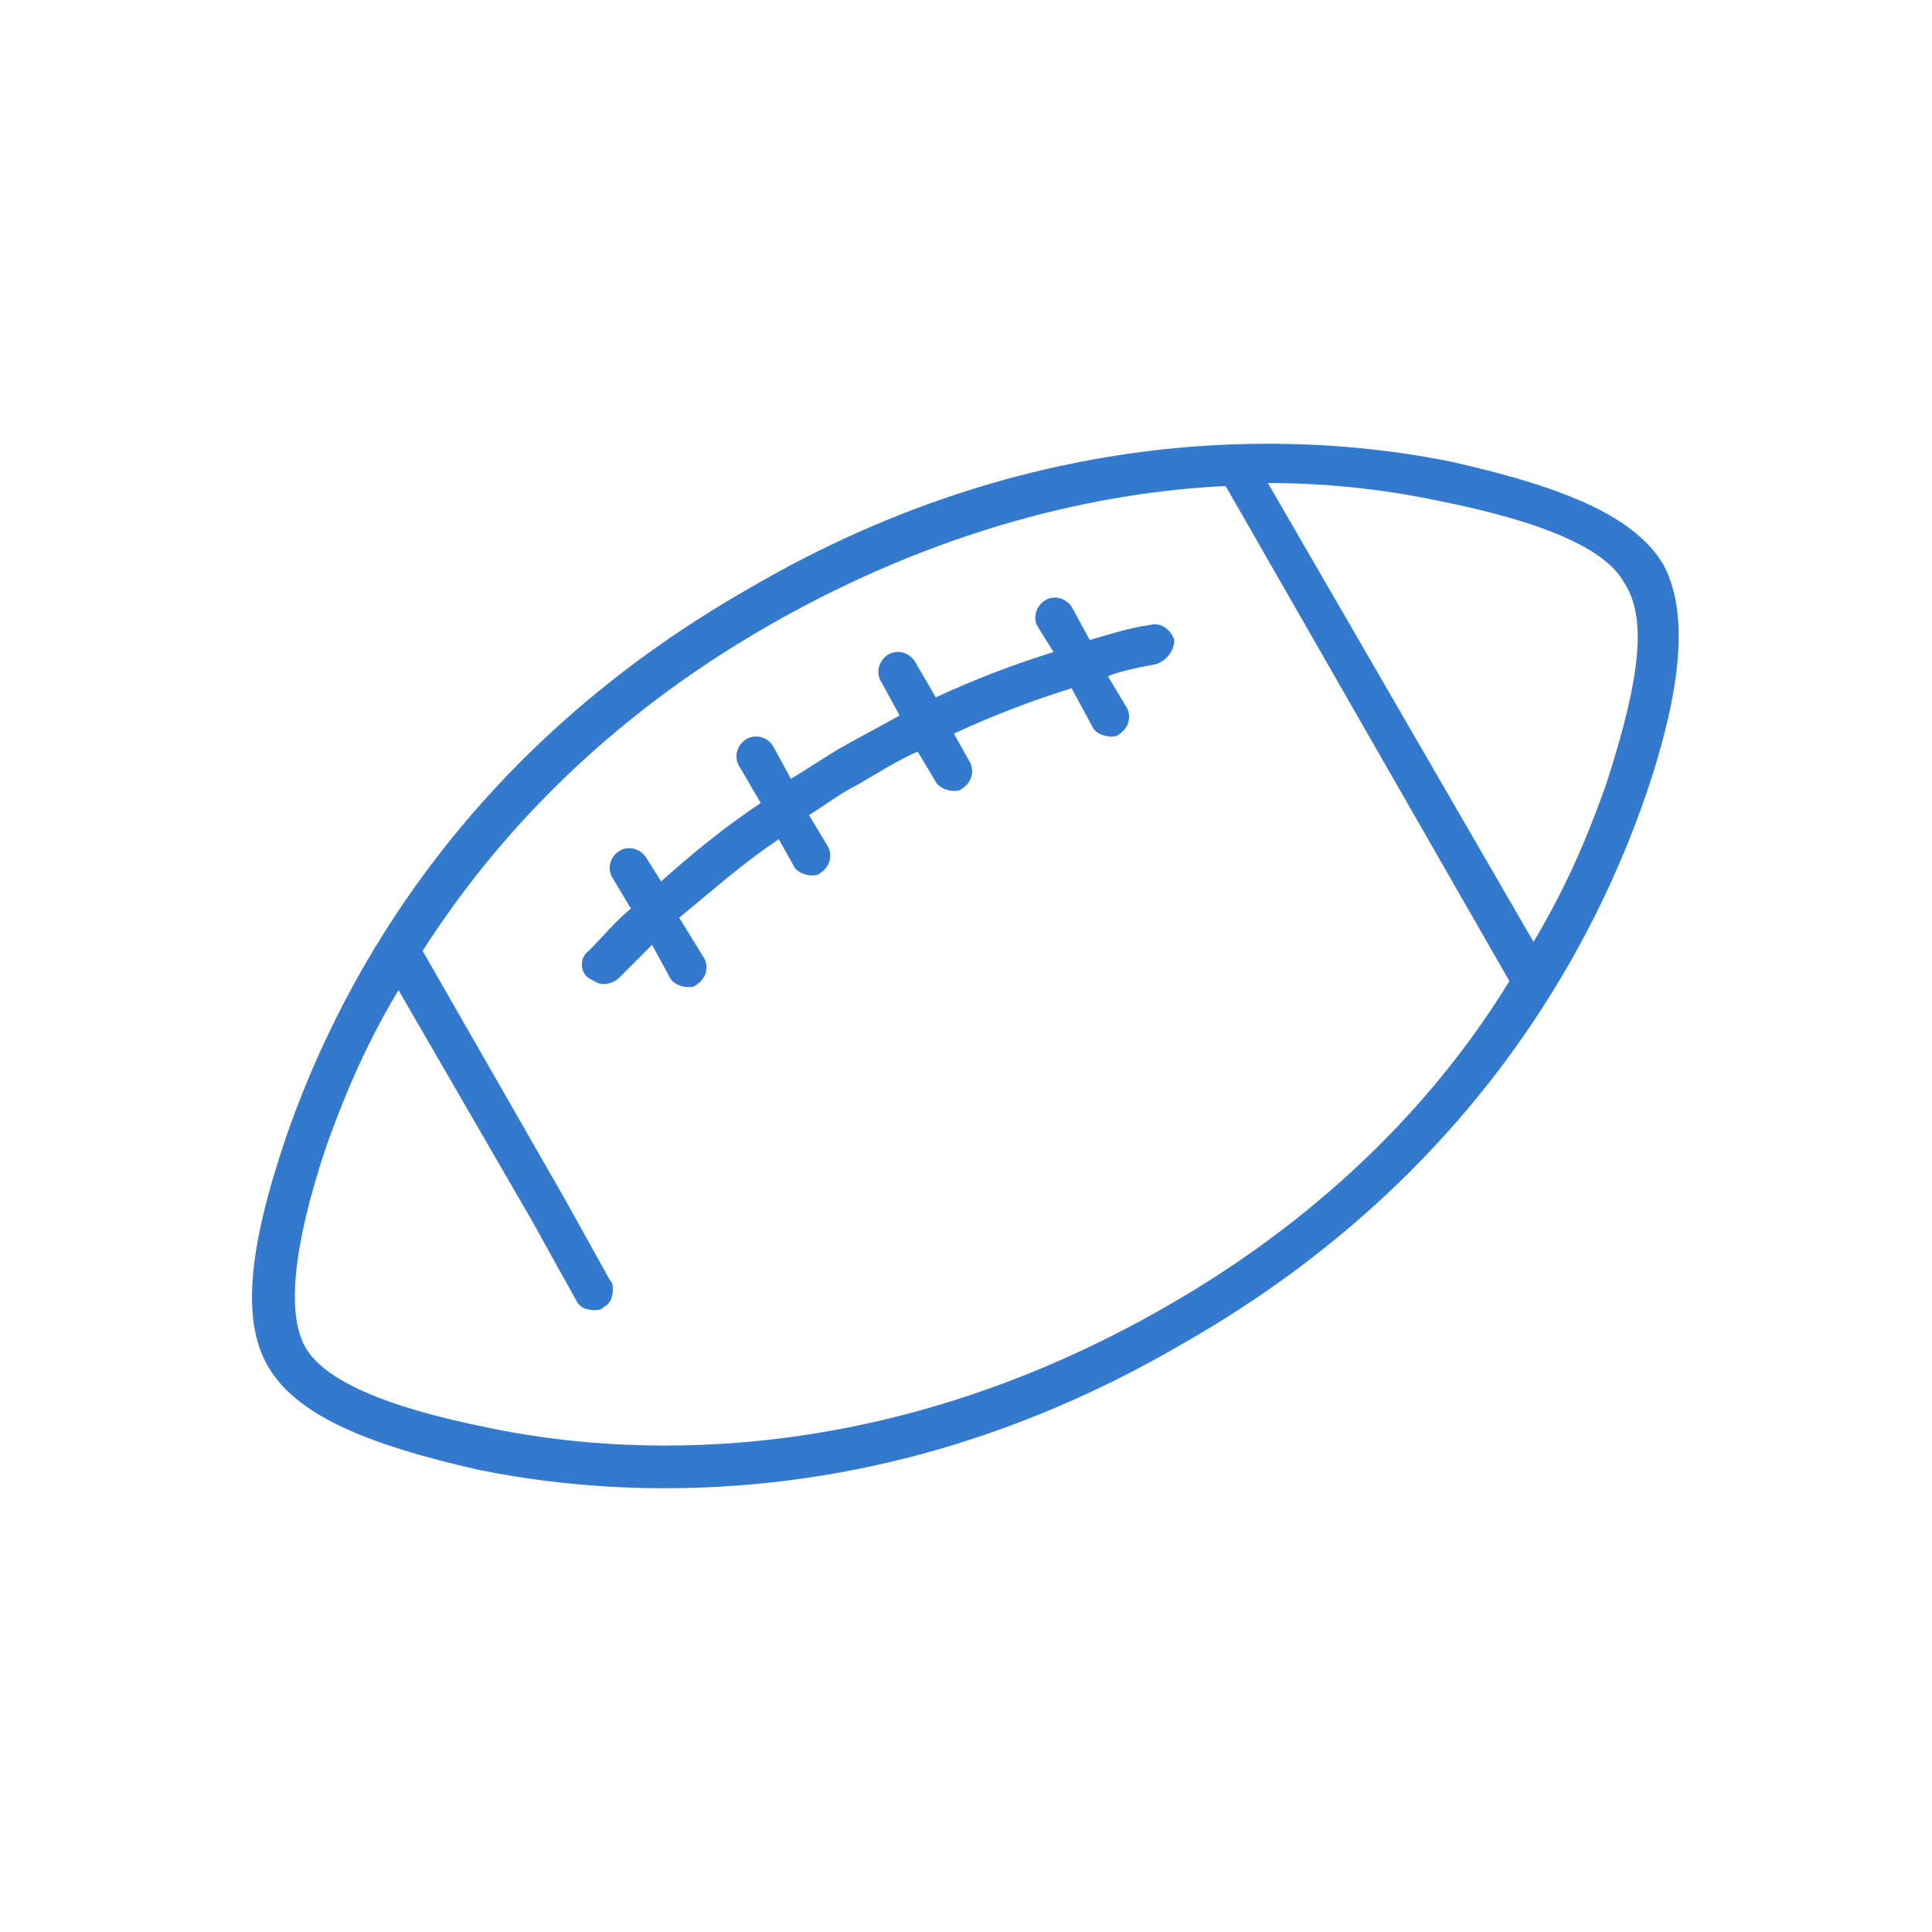 <?xml version="1.0" encoding="utf-8"?>
<!-- Generator: Adobe Illustrator 25.2.1, SVG Export Plug-In . SVG Version: 6.00 Build 0)  -->
<svg version="1.1" id="Layer_1" xmlns="http://www.w3.org/2000/svg" xmlns:xlink="http://www.w3.org/1999/xlink" x="0px" y="0px"
	 viewBox="0 0 64 64" style="enable-background:new 0 0 64 64;" xml:space="preserve">
<style type="text/css">
	.st0{fill:none;}
	.st1{fill:#337ACE;}
</style>
<rect class="st0" width="64" height="64"/>
<path class="st1" d="M55.1,18.7L55.1,18.7c-0.9-1.5-3-2.5-7-3.4c-4.4-0.9-13.4-1.6-23.3,4.2c-10,5.7-13.8,13.8-15.3,18.1
	c-1.3,3.8-1.5,6.2-0.6,7.7l0,0c0.9,1.5,3,2.5,7,3.4c1.5,0.3,3.6,0.6,6.1,0.6c4.7,0,10.7-1,17.2-4.8c10-5.7,13.8-13.8,15.3-18.1
	C55.8,22.6,55.9,20.2,55.1,18.7z M38.6,43.3c-9.6,5.5-18.1,4.9-22.4,4c-3.5-0.7-5.5-1.6-6.1-2.7l0,0c-0.6-1.1-0.4-3.3,0.7-6.6
	c0.5-1.4,1.2-3.2,2.4-5.2l4.4,7.6l1.5,2.7c0.1,0.2,0.3,0.3,0.6,0.3c0.1,0,0.2,0,0.3-0.1c0.2-0.1,0.3-0.3,0.3-0.6
	c0-0.1,0-0.2-0.1-0.3l-1.5-2.7l-4.7-8.2c2.3-3.6,5.9-7.6,11.5-10.8c5.6-3.2,10.9-4.4,15.1-4.6l4.7,8.2l4.7,8.2
	C47.8,36.1,44.2,40.1,38.6,43.3z M53.2,26c-0.5,1.4-1.2,3.2-2.4,5.2l-4.4-7.6l-4.4-7.6c2.3,0,4.3,0.3,5.7,0.6
	c3.5,0.7,5.5,1.6,6.1,2.7l0,0C54.6,20.5,54.3,22.6,53.2,26z M38.3,22c-0.5,0.1-1.1,0.2-1.6,0.4l0.6,1c0.2,0.3,0.1,0.7-0.2,0.9
	c-0.1,0.1-0.2,0.1-0.3,0.1c-0.2,0-0.5-0.1-0.6-0.3l-0.7-1.3c-1.3,0.4-2.6,0.9-3.9,1.5l0.5,0.9c0.2,0.3,0.1,0.7-0.2,0.9
	c-0.1,0.1-0.2,0.1-0.3,0.1c-0.2,0-0.5-0.1-0.6-0.3l-0.6-1c-0.7,0.3-1.3,0.7-2,1.1c-0.6,0.3-1.1,0.7-1.6,1l0.6,1
	c0.2,0.3,0.1,0.7-0.2,0.9c-0.1,0.1-0.2,0.1-0.3,0.1c-0.2,0-0.5-0.1-0.6-0.3l-0.5-0.9c-1.2,0.8-2.2,1.7-3.3,2.6l0.8,1.3
	c0.2,0.3,0.1,0.7-0.2,0.9c-0.1,0.1-0.2,0.1-0.3,0.1c-0.2,0-0.5-0.1-0.6-0.3l-0.6-1.1c-0.4,0.4-0.8,0.8-1.1,1.1
	c-0.1,0.1-0.3,0.2-0.5,0.2c-0.2,0-0.3-0.1-0.5-0.2c-0.3-0.2-0.3-0.7,0-0.9c0.5-0.5,0.9-1,1.4-1.4l-0.6-1c-0.2-0.3-0.1-0.7,0.2-0.9
	c0.3-0.2,0.7-0.1,0.9,0.2l0.5,0.8c1-0.9,2.1-1.8,3.3-2.6l-0.7-1.2c-0.2-0.3-0.1-0.7,0.2-0.9c0.3-0.2,0.7-0.1,0.9,0.2l0.6,1.1
	c0.5-0.3,1.1-0.7,1.6-1c0.7-0.4,1.3-0.7,2-1.1l-0.6-1.1c-0.2-0.3-0.1-0.7,0.2-0.9c0.3-0.2,0.7-0.1,0.9,0.2l0.7,1.2
	c1.3-0.6,2.6-1.1,3.9-1.5l-0.5-0.8c-0.2-0.3-0.1-0.7,0.2-0.9c0.3-0.2,0.7-0.1,0.9,0.2l0.6,1.1c0.7-0.2,1.3-0.4,2-0.5
	c0.4-0.1,0.7,0.2,0.8,0.5C38.9,21.6,38.6,21.9,38.3,22z"/>
</svg>
